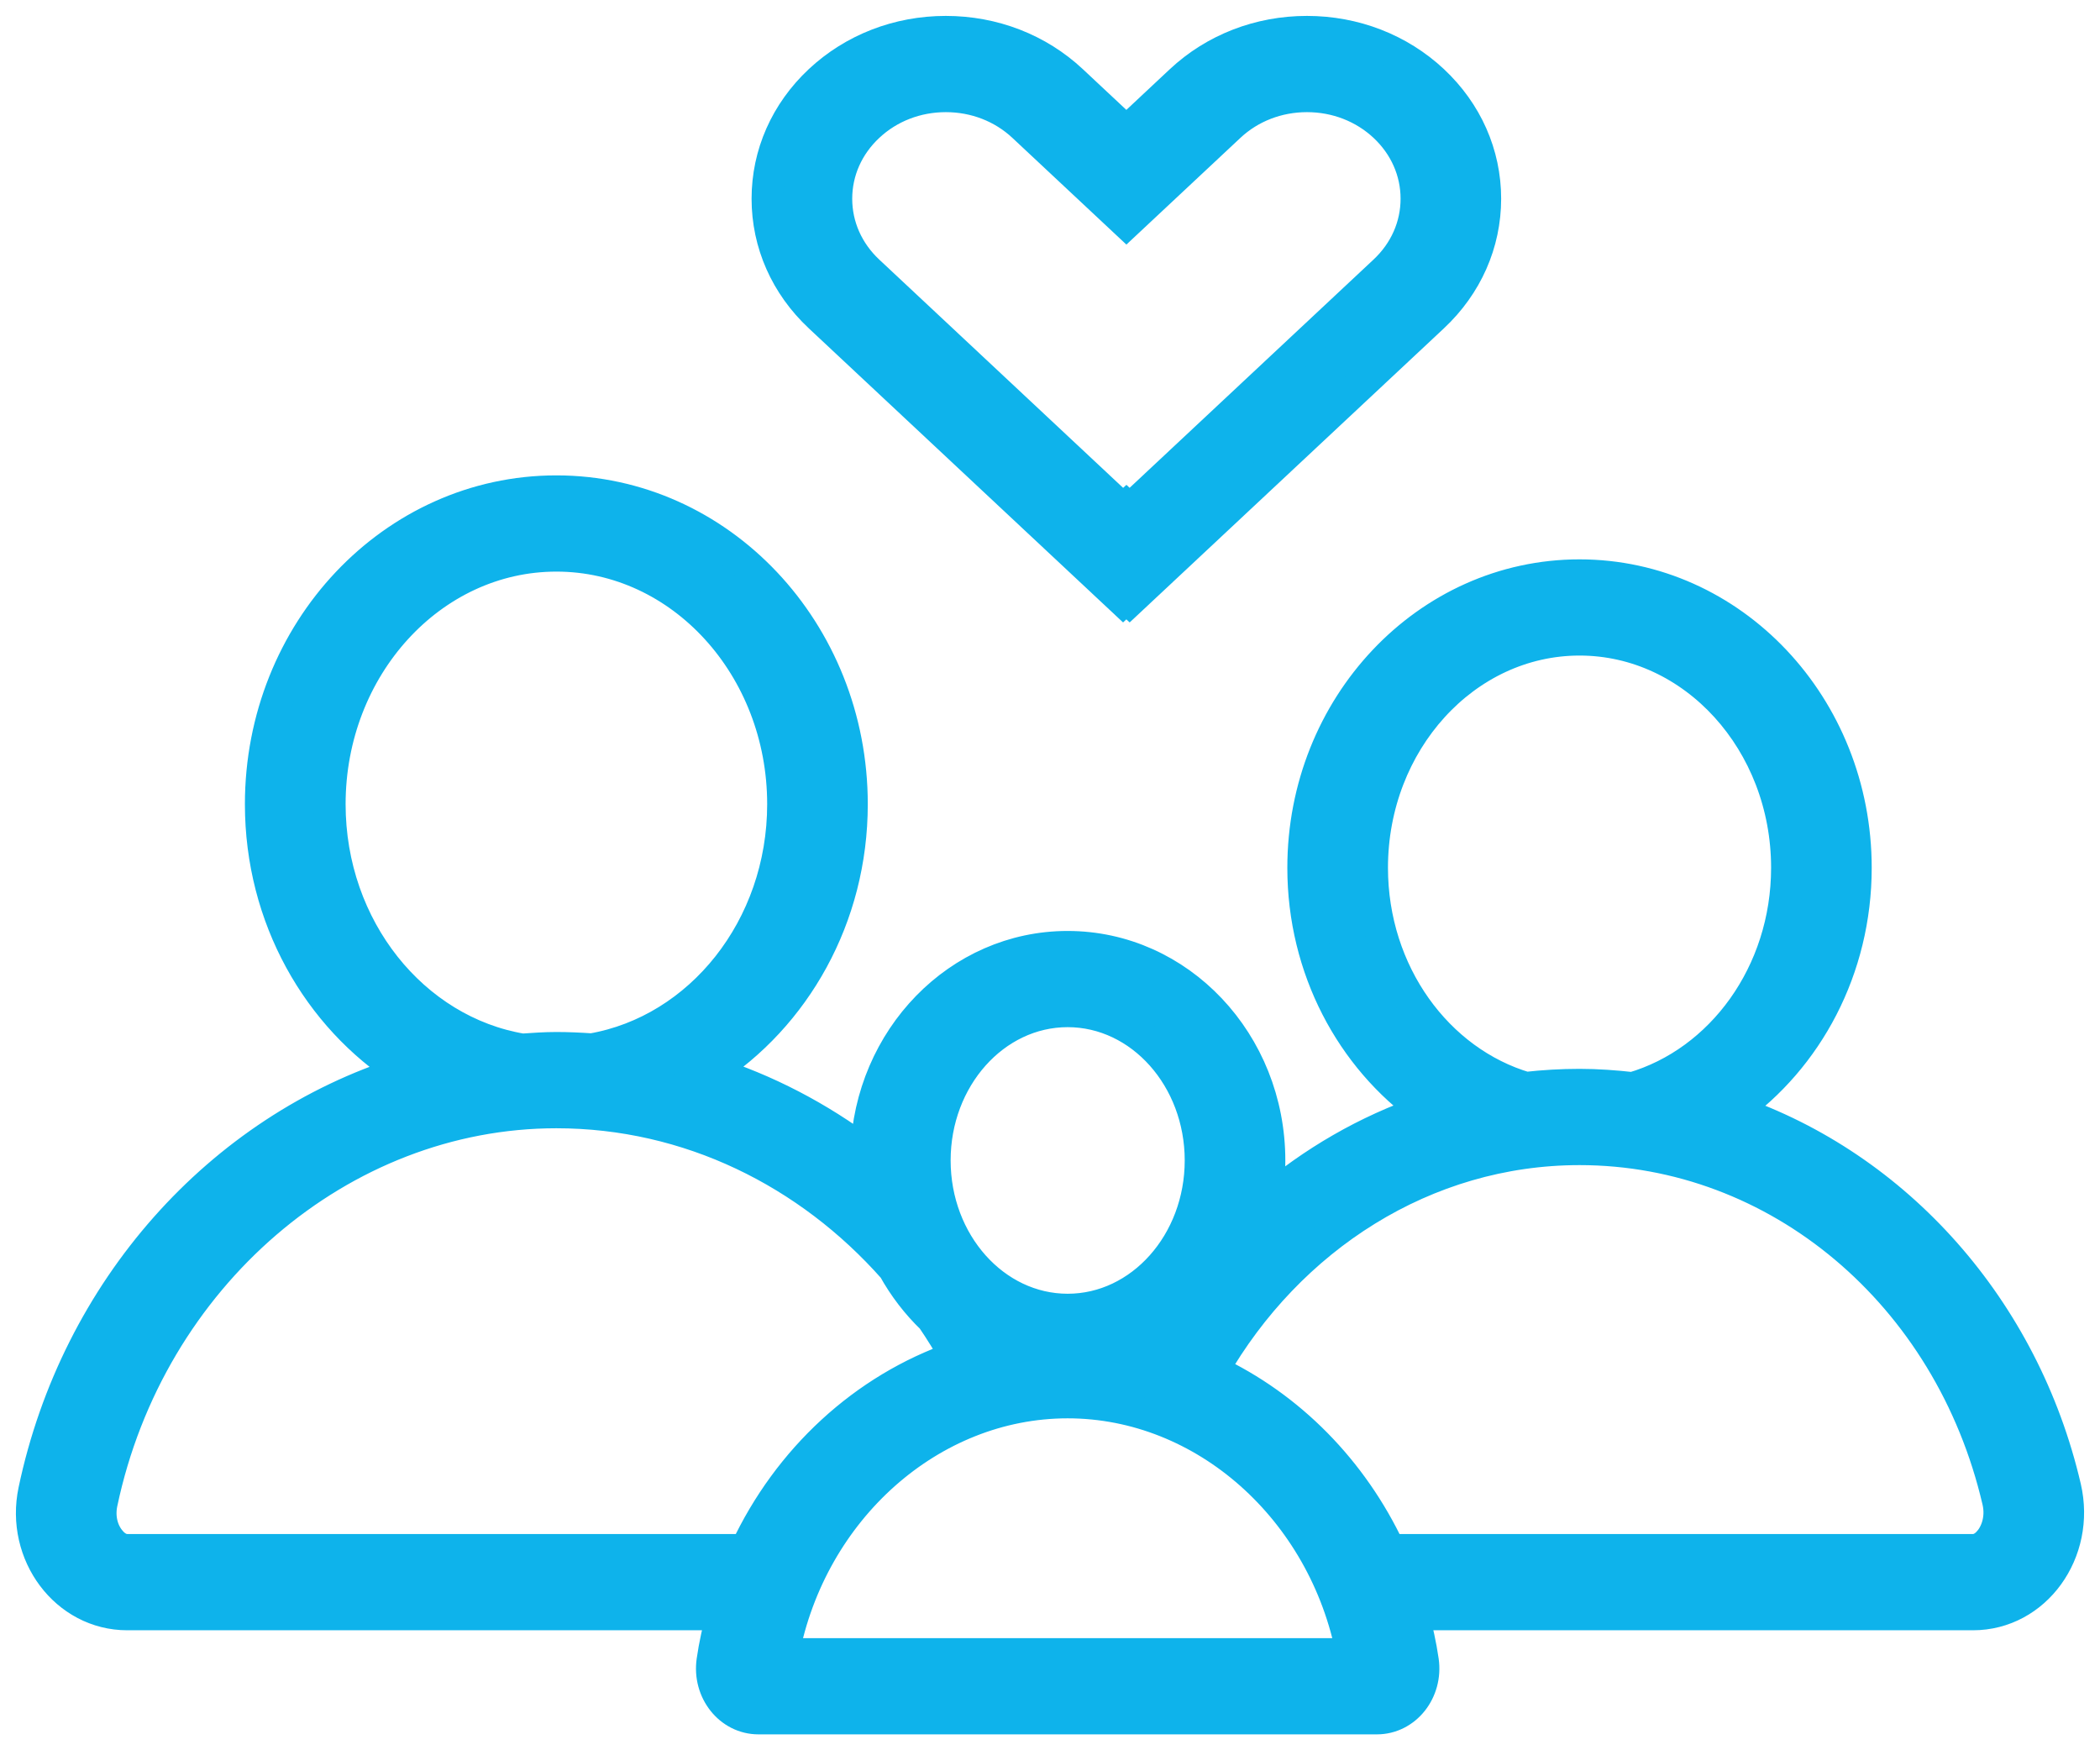 <?xml version="1.0" encoding="UTF-8"?> <svg xmlns="http://www.w3.org/2000/svg" xmlns:xlink="http://www.w3.org/1999/xlink" version="1.1" width="66px" height="55px" viewBox="0 0 66.0 55.0"><defs><clipPath id="i0"><path d="M16.485,0 C21.615,0 25.773,4.402 25.773,9.832 C25.773,13.398 23.974,16.511 21.291,18.234 C23.079,18.798 24.741,19.669 26.225,20.787 C26.346,17.192 29.129,14.316 32.554,14.316 C36.057,14.316 38.896,17.321 38.896,21.029 C38.896,21.478 38.853,21.917 38.773,22.342 C40.251,21.078 41.948,20.093 43.796,19.459 C41.482,17.808 39.959,15.007 39.959,11.831 C39.959,6.754 43.846,2.639 48.642,2.639 C53.438,2.639 57.325,6.754 57.325,11.831 C57.325,15.012 55.798,17.815 53.478,19.465 C58.619,21.226 62.607,25.7 63.909,31.303 C64.379,33.326 62.974,35.291 61.006,35.291 L43.41,35.291 C43.538,35.769 43.648,36.252 43.72,36.751 C43.856,37.7 43.179,38.562 42.272,38.562 L22.839,38.562 C21.932,38.562 21.255,37.7 21.391,36.751 C21.462,36.252 21.573,35.768 21.701,35.291 L3,35.291 C1.072,35.291 -0.346,33.393 0.074,31.401 C1.402,25.096 5.894,20.065 11.691,18.241 C9.001,16.518 7.197,13.402 7.197,9.832 C7.197,4.402 11.356,0 16.485,0 Z M32.555,28.631 C28.25,28.631 24.484,31.997 23.615,36.538 L41.495,36.538 C40.626,31.997 36.86,28.631 32.555,28.631 Z M48.643,20.674 C43.772,20.674 39.504,23.465 37.114,27.633 C39.533,28.766 41.501,30.767 42.672,33.267 L61.005,33.267 C61.192,33.267 61.365,33.176 61.52,32.997 C61.737,32.746 61.923,32.282 61.796,31.732 C60.282,25.221 54.873,20.674 48.643,20.674 Z M16.485,19.516 C9.704,19.516 3.694,24.679 2.196,31.792 C2.102,32.236 2.209,32.687 2.481,32.997 C2.589,33.121 2.767,33.268 3,33.266 L22.439,33.266 C23.775,30.413 26.151,28.21 29.047,27.207 C28.814,26.789 28.564,26.384 28.297,25.993 C27.822,25.536 27.414,25.006 27.087,24.417 C24.417,21.4 20.652,19.516 16.485,19.516 Z M32.555,16.339 C30.251,16.339 28.377,18.442 28.377,21.027 C28.377,23.612 30.251,25.716 32.555,25.716 C34.859,25.716 36.734,23.613 36.734,21.027 C36.734,18.442 34.859,16.339 32.555,16.339 Z M48.643,4.662 C45.046,4.662 42.122,7.877 42.122,11.83 C42.122,15.14 44.176,17.926 46.955,18.745 C47.509,18.683 48.072,18.649 48.643,18.649 C49.207,18.649 49.761,18.691 50.309,18.752 C53.098,17.94 55.163,15.148 55.163,11.83 C55.163,7.877 52.239,4.662 48.643,4.662 Z M16.486,2.024 C12.558,2.024 9.362,5.527 9.362,9.832 C9.362,13.736 11.994,16.971 15.413,17.541 C15.769,17.517 16.124,17.491 16.486,17.491 C16.86,17.491 17.23,17.509 17.598,17.534 C20.999,16.946 23.611,13.72 23.611,9.831 C23.611,5.526 20.414,2.023 16.486,2.024 Z"></path></clipPath><clipPath id="i1"><path d="M16.954,0 C18.451,0 19.858,0.546 20.917,1.536 C21.975,2.527 22.558,3.843 22.558,5.244 C22.558,6.646 21.975,7.963 20.917,8.953 L11.382,17.875 L11.279,17.779 L11.176,17.875 L1.641,8.953 C0.582,7.963 0,6.646 0,5.245 C0,3.843 0.583,2.527 1.641,1.536 C2.7,0.546 4.107,0 5.604,0 C7.102,0 8.509,0.546 9.567,1.536 L11.279,3.138 L12.99,1.536 C14.05,0.546 15.457,0 16.954,0 Z M16.955,2.024 C16.036,2.024 15.171,2.359 14.521,2.968 L11.28,6.001 L8.039,2.968 C7.388,2.359 6.525,2.024 5.605,2.024 C4.685,2.024 3.821,2.359 3.172,2.968 C2.521,3.576 2.163,4.385 2.163,5.245 C2.163,6.105 2.521,6.914 3.171,7.522 L11.175,15.013 L11.279,14.917 L11.382,15.013 L19.389,7.521 C20.039,6.913 20.397,6.105 20.397,5.244 C20.397,4.383 20.038,3.575 19.389,2.967 C18.738,2.359 17.875,2.024 16.955,2.024 Z"></path></clipPath></defs><g transform="translate(1 1.0)"><g transform="translate(0.0 14.438)"><g clip-path="url(#i0)"><polygon points="-2.77555756e-17,0 64,0 64,38.562 -2.77555756e-17,38.562 -2.77555756e-17,0" stroke="none" fill="#0eb3eb"></polygon></g><path d="M53.478,19.465 C55.798,17.815 57.325,15.012 57.325,11.831 C57.325,6.754 53.438,2.639 48.642,2.639 C43.846,2.639 39.959,6.754 39.959,11.831 C39.959,15.007 41.482,17.808 43.796,19.459 C41.948,20.093 40.251,21.078 38.773,22.342 C38.853,21.917 38.896,21.478 38.896,21.029 C38.896,17.321 36.057,14.316 32.554,14.316 C29.129,14.316 26.346,17.192 26.225,20.787 C24.741,19.669 23.079,18.798 21.291,18.234 C23.974,16.511 25.773,13.398 25.773,9.832 C25.773,4.402 21.615,0 16.485,0 C11.356,0 7.197,4.402 7.197,9.832 C7.197,13.402 9.001,16.518 11.691,18.241 C5.894,20.065 1.402,25.096 0.074,31.401 C-0.346,33.393 1.072,35.291 3,35.291 L21.701,35.291 C21.573,35.768 21.462,36.252 21.391,36.751 C21.255,37.7 21.932,38.562 22.839,38.562 L42.272,38.562 C43.179,38.562 43.856,37.7 43.72,36.751 C43.648,36.252 43.538,35.769 43.41,35.291 L61.006,35.291 C62.974,35.291 64.379,33.326 63.909,31.303 C62.607,25.7 58.619,21.226 53.478,19.466 L53.478,19.465 Z M61.52,32.997 C61.365,33.176 61.192,33.267 61.005,33.267 L42.672,33.267 C41.501,30.767 39.533,28.766 37.114,27.633 C39.504,23.465 43.772,20.674 48.643,20.674 C54.873,20.674 60.282,25.221 61.796,31.732 C61.923,32.282 61.737,32.746 61.521,32.997 L61.52,32.997 Z M41.495,36.538 L23.615,36.538 C24.484,31.997 28.25,28.631 32.555,28.631 C36.86,28.631 40.626,31.997 41.495,36.538 L41.495,36.538 Z M2.481,32.997 C2.209,32.687 2.102,32.236 2.196,31.792 C3.694,24.679 9.704,19.516 16.485,19.516 C20.652,19.516 24.417,21.4 27.087,24.417 C27.414,25.006 27.822,25.536 28.297,25.993 C28.564,26.384 28.814,26.789 29.047,27.207 C26.151,28.21 23.775,30.413 22.439,33.266 L3,33.266 C2.767,33.268 2.589,33.121 2.481,32.998 L2.481,32.997 Z M23.611,9.831 C23.611,13.72 20.999,16.946 17.598,17.534 C17.23,17.509 16.86,17.491 16.486,17.491 C16.124,17.491 15.769,17.517 15.413,17.541 C11.994,16.971 9.362,13.736 9.362,9.832 C9.362,5.527 12.558,2.024 16.486,2.024 C20.414,2.023 23.611,5.526 23.611,9.831 L23.611,9.831 Z M32.555,16.339 C34.859,16.339 36.734,18.442 36.734,21.027 C36.734,23.613 34.859,25.716 32.555,25.716 C30.251,25.716 28.377,23.612 28.377,21.027 C28.377,18.442 30.251,16.339 32.555,16.339 Z M42.122,11.83 C42.122,7.877 45.046,4.662 48.643,4.662 C52.239,4.662 55.163,7.877 55.163,11.83 C55.163,15.148 53.098,17.94 50.309,18.752 C49.761,18.691 49.207,18.649 48.643,18.649 C48.072,18.649 47.509,18.683 46.955,18.745 C44.176,17.926 42.122,15.14 42.122,11.83 L42.122,11.83 Z" stroke="#0eb3eb" stroke-width="1" fill="none" stroke-miterlimit="10"></path></g><g transform="translate(23.121 0.0)"><g clip-path="url(#i1)"><polygon points="0,0 22.558,0 22.558,17.875 0,17.875 0,0" stroke="none" fill="#0eb3eb"></polygon></g><path d="M12.99,1.536 L11.279,3.138 L9.567,1.536 C8.509,0.546 7.102,0 5.604,0 C4.107,0 2.7,0.546 1.641,1.536 C0.583,2.527 0,3.843 0,5.245 C0,6.646 0.582,7.963 1.641,8.953 L11.176,17.875 L11.279,17.779 L11.382,17.875 L20.917,8.953 C21.975,7.963 22.558,6.646 22.558,5.244 C22.558,3.843 21.975,2.527 20.917,1.536 C19.858,0.546 18.451,0 16.954,0 C15.457,0 14.05,0.546 12.99,1.536 L12.99,1.536 Z M11.382,15.013 L11.279,14.917 L11.175,15.013 L3.171,7.522 C2.521,6.914 2.163,6.105 2.163,5.245 C2.163,4.385 2.521,3.576 3.172,2.968 C3.821,2.359 4.685,2.024 5.605,2.024 C6.525,2.024 7.388,2.359 8.039,2.968 L11.28,6.001 L14.521,2.968 C15.171,2.359 16.036,2.024 16.955,2.024 C17.875,2.024 18.738,2.359 19.389,2.967 C20.038,3.575 20.397,4.383 20.397,5.244 C20.397,6.105 20.039,6.913 19.389,7.521 L11.382,15.013 Z" stroke="#0eb3eb" stroke-width="1" fill="none" stroke-miterlimit="10"></path></g></g></svg> 